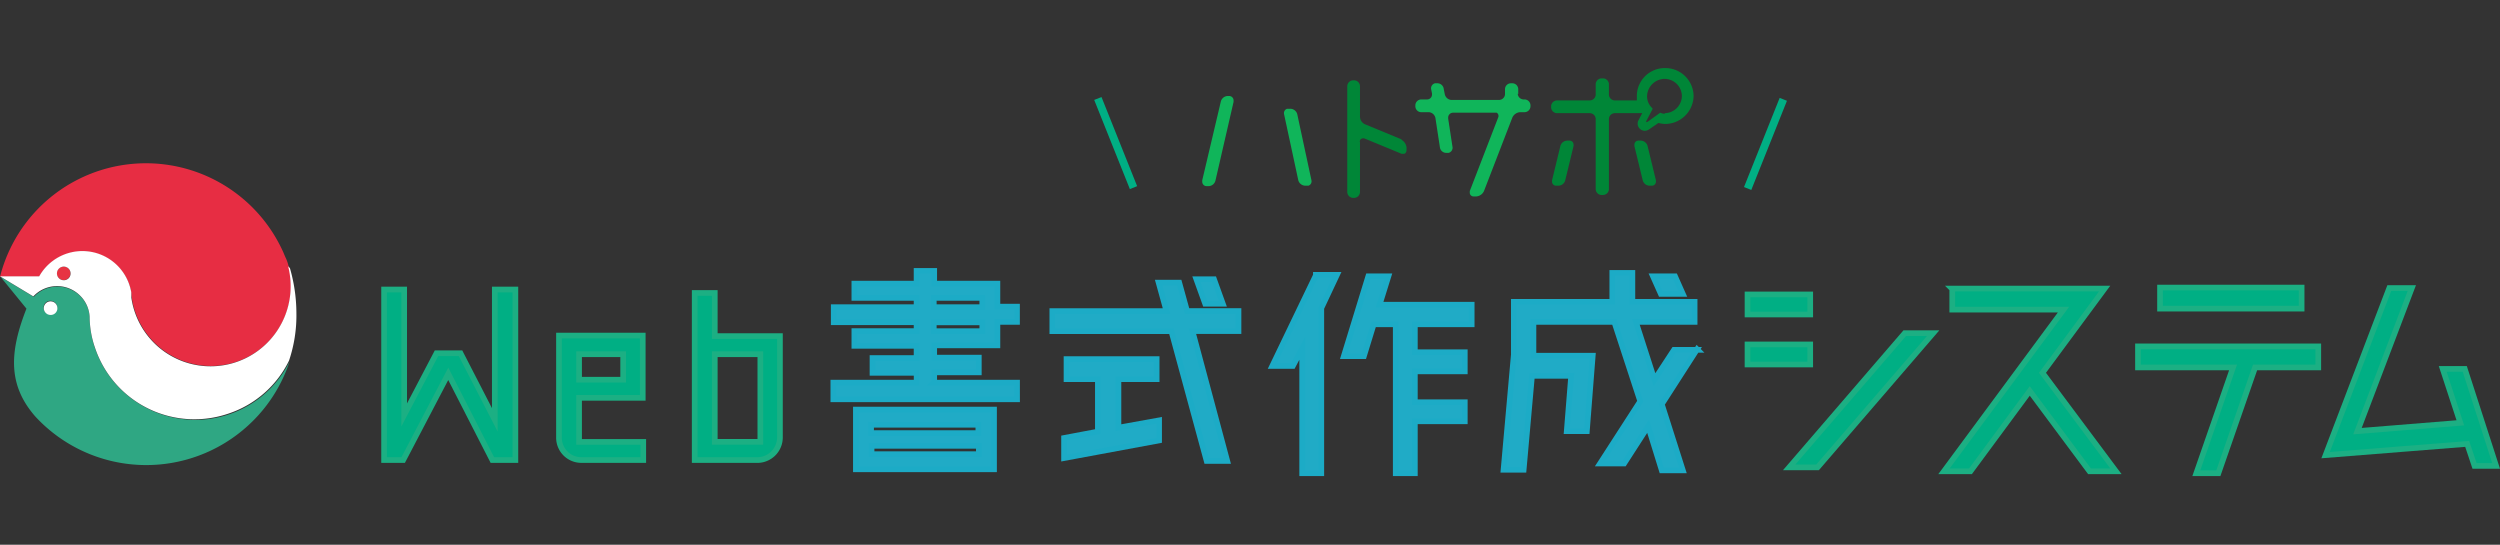 <svg xmlns="http://www.w3.org/2000/svg" width="220.3" height="48" viewBox="0 0 220.3 48"><rect x="0" y="0" width="220.3" height="48" fill="#333333" stroke="none"/><g transform="translate(-1210 -405)"><rect width="220" height="48" transform="translate(1210 405)" fill="#fff" opacity="0"/><g transform="translate(1210 411)"><g transform="translate(0 0)"><g transform="translate(33.846 17.873)"><path d="M78.4,45.2h1.77V56.252l2.849-5.44h2.115l3.022,5.871V45.2H89.97V60.224H87.941l-3.885-7.6-3.972,7.6H78.4Z" transform="translate(-78.4 -43.559)" fill="#00af84"/><path d="M78.15,44.95h2.27V55.236l2.448-4.673h2.419l2.619,5.089V44.95H90.22V60.474H87.788l-3.735-7.3-3.818,7.3H78.15Zm1.77.5H78.65V59.974h1.282l4.126-7.892,4.036,7.892H89.72V45.45H88.407V57.716l-3.424-6.653H83.171L79.92,57.268Z" transform="translate(-78.4 -43.559)" fill="#1caf83"/><path d="M116.043,65.565A1.972,1.972,0,0,1,114.1,63.58V54.6h7.382v5.483H115.87v3.885h5.655v1.6h-5.483Zm-.173-9.325v2.245h3.885V56.241Z" transform="translate(-98.688 -48.901)" fill="#00af84"/><path d="M121.775,65.815h-5.733a2.217,2.217,0,0,1-2.193-2.236V54.35h7.882v5.983H116.12v3.385h5.655ZM114.35,54.85v8.73a1.717,1.717,0,0,0,1.693,1.736h5.233v-1.1H115.62V59.833h5.612V54.85Zm5.655,3.885H115.62V55.99h4.385Zm-3.885-.5h3.385V56.49H116.12Z" transform="translate(-98.688 -48.901)" fill="#1caf83"/><path d="M149.312,58.635a1.993,1.993,0,0,1-1.9,1.986H141.8V45.9h1.77v3.8h5.742v8.98ZM143.57,51.3v7.728h4.015V51.3Z" transform="translate(-114.43 -43.957)" fill="#00af84"/><path d="M147.417,60.871H141.55V45.65h2.27v3.8h5.742v9.23a2.243,2.243,0,0,1-2.139,2.192Zm-5.367-.5h5.357a1.752,1.752,0,0,0,1.655-1.736V49.949H143.32v-3.8h-1.27Zm5.785-1.1H143.32V51.046h4.515Zm-4.015-.5h3.515V51.546H143.82Z" transform="translate(-114.43 -43.957)" fill="#1caf83"/><path d="M178.95,51.243h7.339v1.468H170.1V51.243h7.339V50.38h-3.885v-1.3h3.885V48.005h-5.483v-1.3h5.483v-.777h-7.3V44.595h7.3v-.82h-5.483V42.522h5.483V41.4h1.554v1.122h5.569v2.029h1.727V45.89h-1.727v2.072h-5.569v1.079h3.929v1.3h-3.929V51.2Zm-6.864,7.641V53.617H184.26v5.267Zm10.793-3.929h-9.454v.734h9.454Zm-9.411,2.59h9.454v-.734h-9.454Zm5.483-13.772v.82h4.274v-.82Zm0,2.159v.777h4.274v-.777Z" transform="translate(-130.512 -41.4)" fill="#20abc6"/><path d="M184.51,59.134H171.836V53.367H184.51Zm-12.174-.5H184.01V53.867H172.336Zm10.836-.838h-9.954V56.562h9.954Zm-9.454-.5h8.954v-.234h-8.954Zm9.411-1.356h-9.954V54.706h9.954Zm-9.454-.5h8.954v-.234h-8.954Zm12.865-2.479H169.85V50.993h7.339V50.63H173.3v-1.8h3.885v-.579h-5.483v-1.8h5.483v-.277h-7.3V44.345h7.3v-.32h-5.483V42.272h5.483V41.15h2.054v1.122h5.569V44.3h1.727V46.14h-1.727v2.072h-5.569v.579h3.929v1.8h-3.929v.407h7.3Zm-16.189-.5h15.689v-.968h-7.693l.4-.4v-1.01h3.929v-.8h-3.929V47.712h5.569V45.64h1.727V44.8h-1.727V42.772h-5.569V41.65h-1.054v1.122h-5.483v.752h5.483v1.32h-7.3v.838h7.3V46.96h-5.483v.8h5.483v1.579H173.8v.8h3.885v1.363H170.35Zm13.124-5.5H178.7V45.683h4.774Zm-4.274-.5h3.774v-.277H179.2Zm4.274-1.615H178.7v-1.32h4.774Zm-4.274-.5h3.774v-.32H179.2Z" transform="translate(-130.512 -41.4)" fill="#1cabc6"/><path d="M231.205,45.906v1.77h-4.058l3.065,11.44H228.4l-3.108-11.44H214.8v-1.77h10.059l-.691-2.5h1.813l.691,2.5h4.533Zm-10.577,6v4.274l3.583-.648V57.3l-8.375,1.554v-1.77l2.979-.561V51.907h-2.763v-1.77H224v1.77Zm9.2-6.648h-1.554l-.777-2.159h1.554Z" transform="translate(-155.915 -42.366)" fill="#20abc6"/><path d="M227.137,42.85h2.086l.957,2.659h-2.086Zm1.734.5h-1.023l.6,1.659h1.023Zm-5.031-.2h2.332l.691,2.5h4.593v2.27h-3.982l3.065,11.44h-2.33L225.1,47.926H214.55v-2.27h9.981Zm1.951.5H224.5l.691,2.5H215.05v1.27h10.432l3.108,11.44h1.3l-3.065-11.44h4.134v-1.27h-4.473ZM215.8,49.887h8.443v2.27h-3.367v3.725l3.583-.648v2.277l-8.875,1.647V56.88l2.979-.561V52.157H215.8Zm7.943.5H216.3v1.27h2.763v5.077l-2.979.561v1.262l7.875-1.461V55.833l-3.583.648V51.657h3.367Z" transform="translate(-155.915 -42.366)" fill="#1cabc6"/><path d="M263.542,42.2H265.4l-1.381,2.936V59.684h-1.684V48.676l-.82,1.554H259.7l3.842-7.987Zm13.685,4.36h-4.965v2.461h4.4V50.7h-4.4v2.72h4.4v1.684h-4.4v4.576h-1.684V46.56h-1.943l-.863,2.806H266l2.159-7.037h1.77l-.777,2.5h8.116V46.56Z" transform="translate(-181.431 -41.855)" fill="#20abc6"/><path d="M263.292,41.95h2.5l-1.525,3.242V59.934h-2.184V49.685l-.42.795H259.3l3.99-8.294Zm1.712.5H263.72L260.1,49.98h1.265l1.221-2.313V59.434h1.184V45.08Zm2.972-.37h2.294l-.777,2.5h8.027V46.81h-5.008v1.961h4.4v2.184h-4.4v2.22h4.4v2.184h-4.4v4.576h-2.184V46.81h-1.508l-.863,2.806h-2.293Zm1.615.5h-1.246l-2.005,6.537h1.247l.863-2.806h2.377V59.434h1.184V54.858h4.4V53.674h-4.4v-3.22h4.4V49.271h-4.4V46.31h5.008V45.083h-8.206Z" transform="translate(-181.431 -41.855)" fill="#1cabc6"/><path d="M323.953,48.535l-3.108,4.835L322.7,59.2h-1.856l-1.209-3.885-2.115,3.281H315.4l3.54-5.483-2.288-6.994h-7.123V49.1h5.224l-.518,6.648h-1.77l.389-4.878H309.4l-.734,8.289H306.9l.907-10.145V44.347h8.677V41.8h1.77v2.547h5.483v1.77h-5.181l1.641,5.094,1.727-2.633H324ZM322.7,43.656h-1.943l-.691-1.554h1.943Z" transform="translate(-208.254 -41.627)" fill="#20abc6"/><path d="M316.234,41.55h2.27V44.1h5.483v2.27H318.9l1.375,4.27,1.514-2.309h2l.122-.189.189.189h.283l-.111.173.328.327h-.538l-2.943,4.578,1.924,6.042H320.66l-1.1-3.55-1.9,2.946h-2.711l3.724-5.768-2.195-6.708h-6.692v2.479h5.244l-.557,7.148H312.2l.389-4.878h-2.954L308.9,59.4h-2.272L307.557,49V44.1h8.677Zm1.77.5h-1.27V44.6h-8.677v4.435l-.882,9.873h1.268l.734-8.289h3.953l-.389,4.878h1.268l.479-6.148h-5.2V45.867h7.554l2.382,7.279-3.356,5.2h1.52l2.331-3.616,1.313,4.221h1.33l-1.788-5.614,2.9-4.506h-1.408l-1.94,2.958-1.906-5.919h5.274V44.6H318Zm1.678-.2h2.49l.913,2.054H320.6Zm2.165.5h-1.4l.469,1.054h1.4Z" transform="translate(-208.254 -41.627)" fill="#1cabc6"/><path d="M362.226,47.97H356.7V46.2h5.526Zm0,4.4H356.7V50.6h5.526Zm8.332-2.763h2.5L362.873,61.439h-2.5Z" transform="translate(-236.555 -44.128)" fill="#00af84"/><path d="M356.45,45.95h6.026v2.27H356.45Zm5.526.5H356.95v1.27h5.026Zm8.467,2.911h3.164L362.988,61.689h-3.164Zm2.073.5h-1.844l-9.758,11.329h1.844Zm-16.067.493h6.026v2.27H356.45Zm5.526.5H356.95v1.27h5.026Z" transform="translate(-236.555 -44.128)" fill="#1caf83"/><path d="M397.491,45H410.96l-5.483,7.425,6.476,8.677h-2.331l-5.267-7.08-5.224,7.08H396.8l10.534-14.246h-9.8V45.043Z" transform="translate(-259.343 -43.446)" fill="#00af84"/><path d="M396.887,44.75h14.568l-5.667,7.675,6.663,8.928H409.5l-5.14-6.91-5.1,6.91H396.3l10.534-14.246h-9.554v-1.96Zm13.577.5H397.784v1.356h10.046L397.3,60.853h1.709l5.349-7.25,5.393,7.25h1.707l-6.289-8.427Z" transform="translate(-259.343 -43.446)" fill="#1caf83"/><path d="M446.718,51.837l-3.238,9.325h-1.943l3.238-9.325H436.4V49.981h15.887v1.856Zm4.1-7.037v1.856H438.343V44.8Z" transform="translate(-281.847 -43.332)" fill="#00af84"/><path d="M438.093,44.55h12.976v2.356H438.093Zm12.476.5H438.593v1.356h11.976ZM436.15,49.731h16.387v2.356H446.9l-3.238,9.325h-2.472l3.238-9.325H436.15Zm15.887.5H436.65v1.356h8.477l-3.238,9.325H443.3l3.238-9.325h5.5Z" transform="translate(-281.847 -43.332)" fill="#1caf83"/><path d="M489.767,60.571h-1.943l-.648-1.943-12.476.993L480.312,44.9H482.3l-4.792,12.606,9.066-.734-1.554-4.749h1.943l2.763,8.548Z" transform="translate(-303.613 -43.389)" fill="#00af84"/><path d="M490.067,60.821h-2.423L487,58.893,474.326,59.9,480.14,44.65h2.521l-4.78,12.575,8.355-.676-1.563-4.775h2.47Zm-2.063-.5h1.376l-2.6-8.048h-1.416L486.908,57l-9.776.791,4.8-12.637h-1.451l-5.41,14.191,12.277-.977Z" transform="translate(-303.613 -43.389)" fill="#1caf83"/></g><g transform="translate(96.421)"><rect width="0.691" height="8.462" transform="translate(0 2.805) rotate(-21.8)" fill="#00af84"/><rect width="8.462" height="0.691" transform="translate(57.261 10.482) rotate(-68.2)" fill="#00af84"/><g transform="translate(9.521)"><path d="M317.189,18.772a.353.353,0,0,1-.389-.345V18.3l.734-3.022a.635.635,0,0,1,.6-.475h.173a.353.353,0,0,1,.389.345v.13l-.734,3.022a.635.635,0,0,1-.6.475Z" transform="translate(-285.976 -8.411)" fill="#008637"/><path d="M335.111,18.772a.353.353,0,0,0,.389-.345V18.3l-.734-3.022a.635.635,0,0,0-.6-.475h-.173a.353.353,0,0,0-.389.345v.13l.734,3.022a.635.635,0,0,0,.6.475Z" transform="translate(-295.523 -8.411)" fill="#008637"/><path d="M245.789,13.643a.387.387,0,0,1-.389-.389v-.13l1.641-6.951a.647.647,0,0,1,.6-.475h.13a.387.387,0,0,1,.389.389v.13l-1.6,6.951a.647.647,0,0,1-.6.475h-.173Zm7.382-6.821a.647.647,0,0,1,.6.475l1.252,5.828a.408.408,0,0,1-.259.475h-.3a.647.647,0,0,1-.6-.475L252.61,7.3a.408.408,0,0,1,.259-.475h.3Z" transform="translate(-245.4 -3.239)" fill="#10b55a"/><path d="M279.749,7.724a.9.9,0,0,1,.475.691V8.63c0,.173-.086.345-.259.345h-.173l-3.238-1.338a.35.35,0,0,0-.432.13c0,.043-.043.13,0,.173v4.4a.525.525,0,0,1-.518.518h-.086a.525.525,0,0,1-.518-.518V3.018a.525.525,0,0,1,.518-.518h.086a.525.525,0,0,1,.518.518V5.695a.74.74,0,0,0,.475.691l3.238,1.338h-.086Z" transform="translate(-262.221 -1.421)" fill="#008637"/><path d="M297.923,4.007a.525.525,0,0,0,.518.518h.086a.525.525,0,0,1,.518.518v.086a.525.525,0,0,1-.518.518h-.389a.811.811,0,0,0-.691.475l-2.5,6.476a.811.811,0,0,1-.691.475h-.216a.334.334,0,0,1-.345-.3V12.6l2.5-6.476a.336.336,0,0,0-.129-.432h-3.842a.433.433,0,0,0-.432.432v.086l.389,2.547a.468.468,0,0,1-.345.475h-.216a.563.563,0,0,1-.561-.518l-.389-2.547a.64.64,0,0,0-.561-.518h-.691a.525.525,0,0,1-.518-.518V5.043a.525.525,0,0,1,.518-.518h.518a.433.433,0,0,0,.432-.432V4.007l-.086-.432a.468.468,0,0,1,.345-.475h.216a.563.563,0,0,1,.561.518l.086.432a.64.64,0,0,0,.561.518h4.231a.525.525,0,0,0,.518-.518V3.618a.525.525,0,0,1,.518-.518h.13a.525.525,0,0,1,.518.518V4.05h0Z" transform="translate(-270.121 -1.762)" fill="#10b55a"/><path d="M326.659,0a2.461,2.461,0,0,0-2.5,2.418h0v.432h-1.943a.525.525,0,0,1-.518-.518V1.425a.525.525,0,0,0-.518-.518h-.129a.525.525,0,0,0-.518.518v.907a.525.525,0,0,1-.518.518h-2.892a.525.525,0,0,0-.518.518v.086a.525.525,0,0,0,.518.518h2.892a.525.525,0,0,1,.518.518v6.173a.525.525,0,0,0,.518.518h.129a.525.525,0,0,0,.518-.518V4.49a.525.525,0,0,1,.518-.518h2.418l-.345.648a.639.639,0,0,0,.561.907.7.7,0,0,0,.389-.13l.82-.561a2.915,2.915,0,0,0,.6.086,2.517,2.517,0,0,0,2.5-2.418A2.488,2.488,0,0,0,326.745,0H326.7m-.043,4.015a.778.778,0,0,1-.432-.086l-1.079.777c-.13.086-.216.086-.13-.086l.518-.993V3.54a1.4,1.4,0,0,1-.475-1.079A1.568,1.568,0,0,1,326.616.95a1.53,1.53,0,0,1,1.511,1.511,1.53,1.53,0,0,1-1.511,1.511" transform="translate(-285.862 0)" fill="#008637"/></g></g><g transform="translate(0 8.405)"><path d="M25.6,29.411a3.363,3.363,0,0,0-.173-.907,3.8,3.8,0,0,0-.216-.648c-.13-.259-.216-.518-.345-.777A13.265,13.265,0,0,0,0,29.455H3.454a4.369,4.369,0,0,1,8.116,1.425,1.619,1.619,0,0,0,.043.432A7.056,7.056,0,0,0,25.6,29.455" transform="translate(0 -19.468)" fill="#e72d43"/><path d="M12.2,40.5a.6.6,0,1,0,.6.6.59.59,0,0,0-.6-.6h0" transform="translate(-6.592 -31.42)" fill="#e73443"/><path d="M17.239,55.206a9.342,9.342,0,0,1-8.807-6.3,8.385,8.385,0,0,1-.475-2.72A2.843,2.843,0,0,0,3.036,44.37L.1,42.6h0l2.288,2.806c-1.511,3.842-1.641,6.735.777,9.5a13.3,13.3,0,0,0,18.779.777,13.166,13.166,0,0,0,3.626-5.612,9.257,9.257,0,0,1-8.289,5.137M4.5,44.715a.6.6,0,1,1-.6.6h0a.59.59,0,0,1,.6-.6h0" transform="translate(-0.057 -32.614)" fill="#2fa783"/><path d="M25.514,38.878c0-.086-.086-.13-.13-.216a6.7,6.7,0,0,1,.173.907A7.055,7.055,0,0,1,11.57,41.425v-.432a4.369,4.369,0,0,0-8.116-1.425H0l2.936,1.77a2.867,2.867,0,0,1,4.058-.13A2.837,2.837,0,0,1,7.9,43.151a8.385,8.385,0,0,0,.475,2.72,9.241,9.241,0,0,0,11.786,5.785,9.132,9.132,0,0,0,5.31-4.662,12.5,12.5,0,0,0,.648-4.188,14.436,14.436,0,0,0-.6-4.058m-19.9,1.166a.6.6,0,1,1,.6-.6h0a.59.59,0,0,1-.6.6h0m-.561,2.461a.6.6,0,1,0-.6.6h0a.59.59,0,0,0,.6-.6h0" transform="translate(0 -29.625)" fill="#fff"/></g></g></g></g></svg>